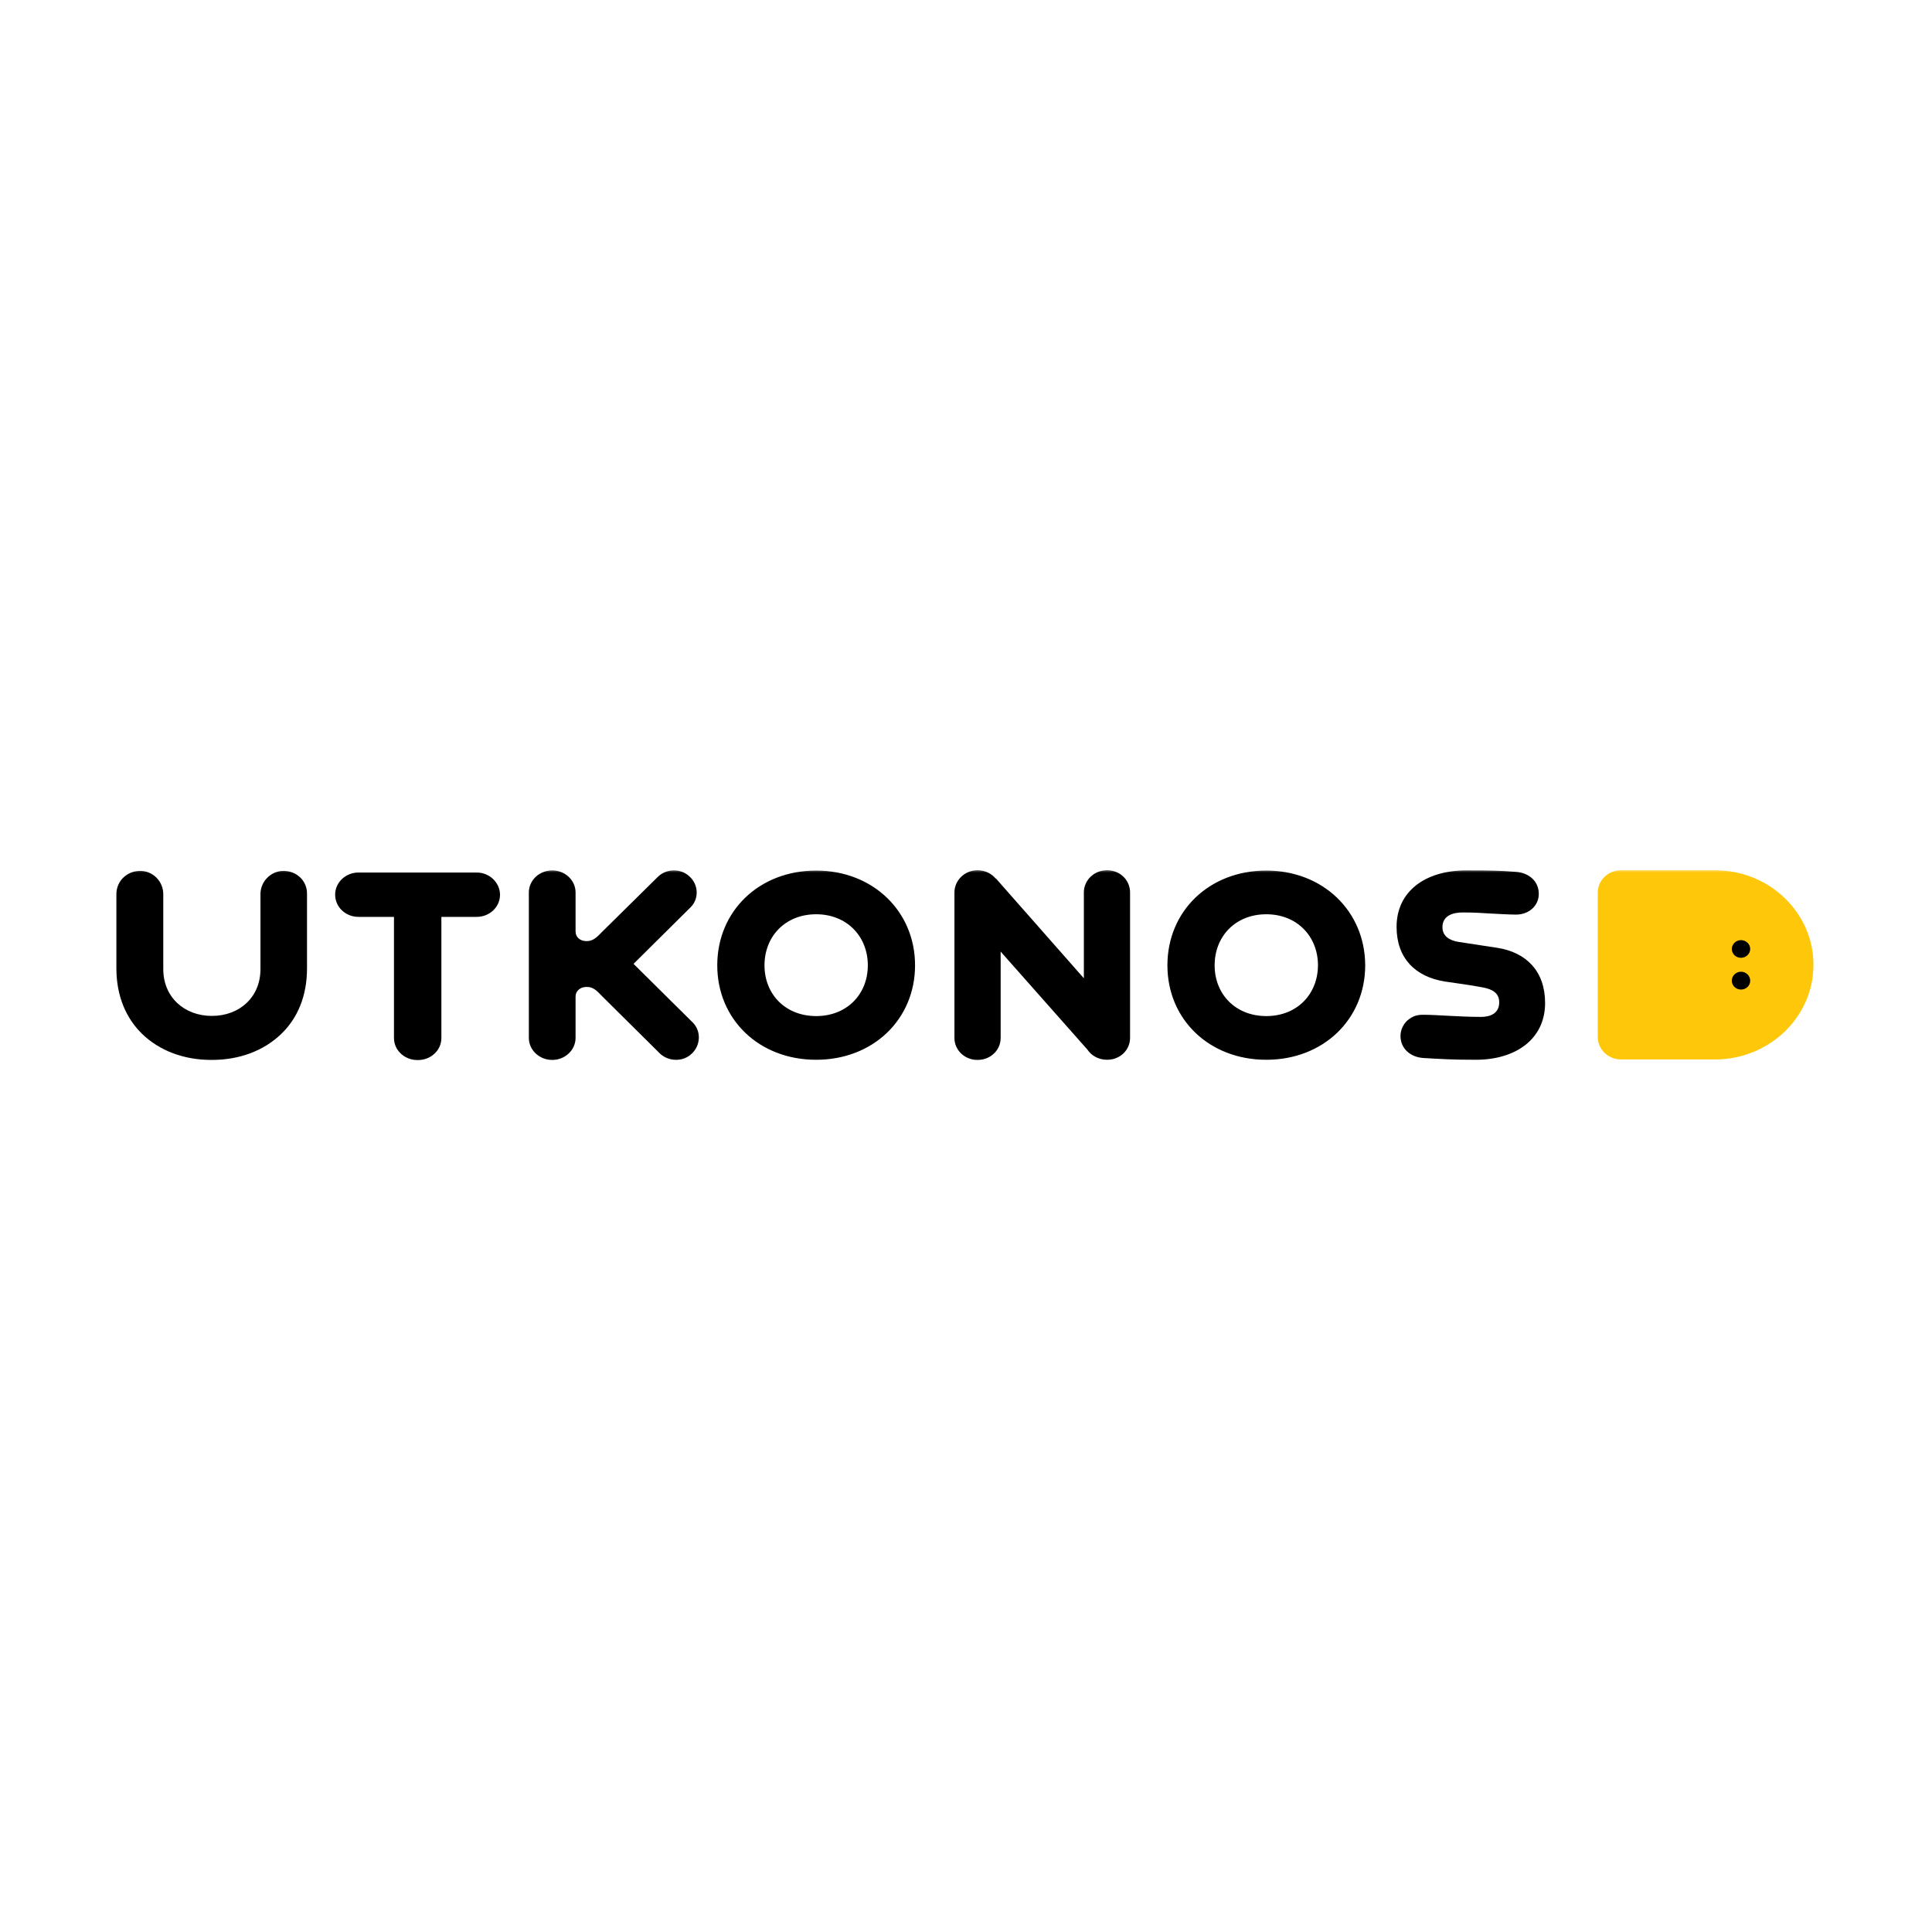 <?xml version="1.0" encoding="UTF-8"?> <svg xmlns="http://www.w3.org/2000/svg" width="300" height="300" viewBox="0 0 300 300" fill="none"><g clip-path="url(#clip0_1214_173)"><mask id="mask0_1214_173" style="mask-type:luminance" maskUnits="userSpaceOnUse" x="17" y="135" width="265" height="30"><path d="M282 135H17V165H282V135Z" fill="white"></path></mask><g mask="url(#mask0_1214_173)"><path d="M74.017 135.484H55.669C53.657 135.484 52.041 137.035 52.041 138.916C52.041 140.847 53.657 142.372 55.669 142.372H61.176V161.182C61.176 163.113 62.844 164.613 64.856 164.613C66.895 164.613 68.537 163.113 68.537 161.182V142.372H74.017C76.029 142.372 77.644 140.847 77.644 138.916C77.618 137.035 76.003 135.484 74.017 135.484ZM232.482 147.176L226.497 146.261C225.042 146.033 223.982 145.346 223.982 143.974C223.982 142.144 225.65 141.686 227.133 141.686C228.88 141.686 229.967 141.762 231.21 141.839C232.825 141.915 234.255 142.017 235.42 142.017C237.432 142.017 238.942 140.619 238.942 138.814C238.942 136.755 237.327 135.535 235.447 135.383C232.747 135.179 231.502 135.154 227.662 135.154C221.387 135.154 216.86 138.356 216.86 143.923C216.86 148.752 219.72 151.675 224.38 152.413C226.71 152.768 228.138 152.921 230.257 153.328C231.74 153.607 232.798 154.192 232.798 155.641C232.798 157.318 231.475 157.903 229.992 157.903C226.497 157.903 223.188 157.572 221.017 157.572C220.01 157.572 219.482 157.776 218.818 158.233C217.998 158.818 217.468 159.835 217.468 160.851C217.468 162.885 219.083 164.156 220.99 164.283C223.692 164.435 225.332 164.562 229.145 164.562C235.42 164.562 239.922 161.309 239.922 155.742C239.922 150.862 237.062 147.888 232.482 147.176ZM126.733 135.179C117.889 135.179 111.376 141.457 111.376 149.896C111.376 158.309 117.889 164.562 126.733 164.562C135.576 164.562 142.089 158.284 142.089 149.896C142.089 141.457 135.496 135.179 126.733 135.179ZM126.733 157.776C121.967 157.776 118.71 154.395 118.71 149.896C118.71 145.397 121.94 141.966 126.733 141.966C131.498 141.966 134.755 145.397 134.755 149.896C134.755 154.395 131.498 157.776 126.733 157.776ZM98.376 149.667L107.246 140.873C108.569 139.551 108.464 137.365 107.087 136.12C105.736 134.798 103.459 134.849 102.136 136.171L93.584 144.609L92.975 145.219C92.18 146.007 91.624 146.134 91.042 146.134C90.115 146.134 89.374 145.55 89.374 144.635V138.585C89.374 136.679 87.732 135.154 85.746 135.154C83.761 135.154 82.119 136.679 82.119 138.585V161.156C82.119 163.063 83.761 164.588 85.746 164.588C87.732 164.588 89.374 163.063 89.374 161.156V154.726C89.374 153.861 90.142 153.251 91.042 153.251C91.624 153.251 92.18 153.353 92.975 154.166L93.584 154.776L102.427 163.546C103.777 164.867 106.054 164.944 107.431 163.596C108.781 162.325 108.914 160.14 107.59 158.792L98.376 149.667ZM171.902 135.128C169.916 135.128 168.301 136.653 168.301 138.585V151.904L154.639 136.399L154.613 136.425C153.951 135.637 152.945 135.128 151.78 135.128C149.847 135.128 148.205 136.653 148.205 138.585V161.182C148.205 163.088 149.82 164.588 151.78 164.588C153.792 164.588 155.381 163.088 155.381 161.182V147.761L168.857 162.986C169.493 163.952 170.631 164.562 171.902 164.562C173.914 164.562 175.476 163.063 175.476 161.156V138.585C175.476 136.653 173.914 135.128 171.902 135.128ZM196.632 135.179C187.788 135.179 181.275 141.457 181.275 149.896C181.275 158.309 187.788 164.562 196.632 164.562C205.475 164.562 211.988 158.284 211.988 149.896C211.962 141.457 205.395 135.179 196.632 135.179ZM196.632 157.776C191.865 157.776 188.608 154.395 188.608 149.896C188.608 145.397 191.84 141.966 196.632 141.966C201.397 141.966 204.653 145.397 204.653 149.896C204.628 154.395 201.397 157.776 196.632 157.776ZM44.019 135.23C42.112 135.23 40.444 136.831 40.444 138.839V150.481C40.444 154.827 37.214 157.75 32.899 157.75C28.609 157.75 25.353 154.827 25.353 150.481V138.839C25.353 136.831 23.711 135.23 21.778 135.23C19.687 135.23 18.072 136.831 18.072 138.839V150.354C18.072 154.675 19.581 158.132 22.096 160.572C24.744 163.113 28.477 164.588 32.846 164.588C37.267 164.588 41.001 163.113 43.648 160.572C46.19 158.132 47.673 154.7 47.673 150.354V138.839C47.726 136.831 46.111 135.23 44.019 135.23Z" fill="black"></path><path fill-rule="evenodd" clip-rule="evenodd" d="M251.73 135.129C249.717 135.129 248.102 136.679 248.102 138.611V161.029C248.102 162.961 249.717 164.512 251.73 164.512H266.292C274.738 164.512 281.595 157.928 281.595 149.82C281.595 141.712 274.738 135.129 266.292 135.129C260.493 135.129 257.528 135.129 251.73 135.129Z" fill="#FFC709"></path><path fill-rule="evenodd" clip-rule="evenodd" d="M270.343 150.888C269.548 150.888 268.913 151.523 268.913 152.286C268.913 153.048 269.548 153.658 270.343 153.658C271.137 153.658 271.773 153.048 271.773 152.286C271.773 151.523 271.137 150.888 270.343 150.888ZM270.343 145.982C269.548 145.982 268.913 146.618 268.913 147.355C268.913 148.117 269.548 148.727 270.343 148.727C271.137 148.727 271.773 148.092 271.773 147.355C271.773 146.618 271.137 145.982 270.343 145.982Z" fill="black"></path></g></g><defs><clipPath id="clip0_1214_173"><rect width="265" height="30" fill="white" transform="translate(17 135)"></rect></clipPath></defs></svg> 